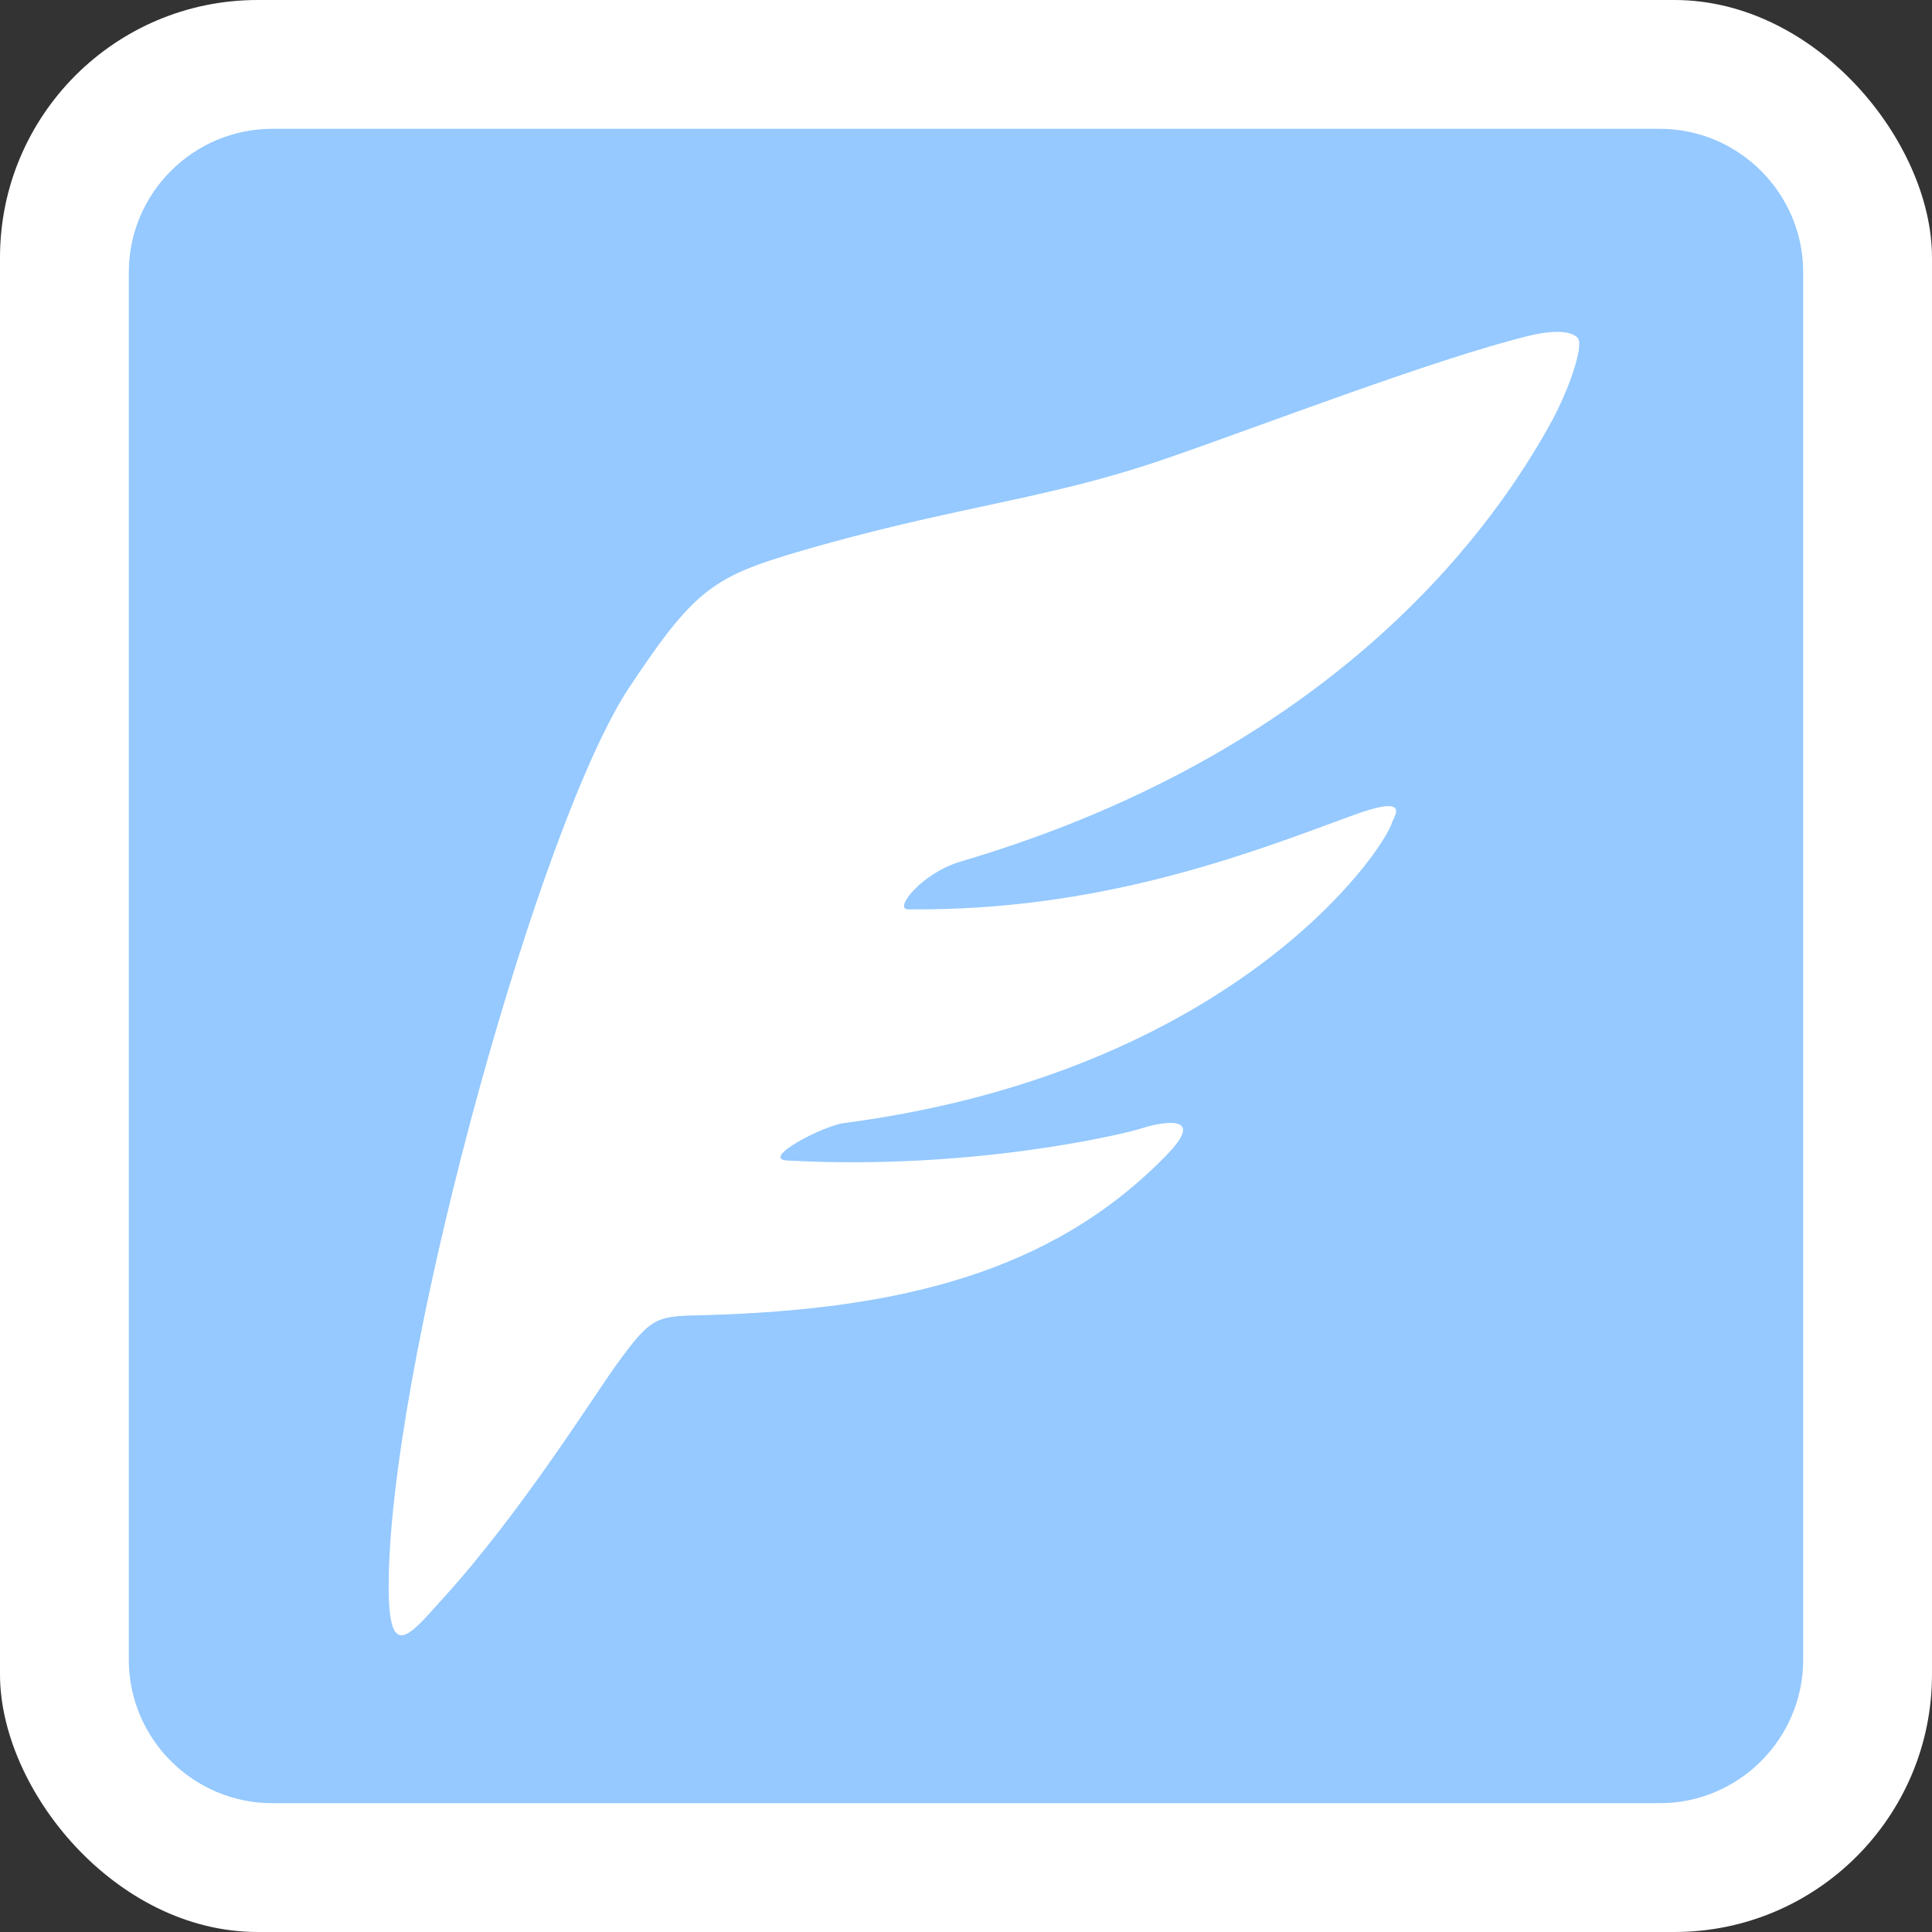 <?xml version="1.0" encoding="UTF-8"?>
<svg id="_レイヤー_2" data-name="レイヤー 2" xmlns="http://www.w3.org/2000/svg" xmlns:xlink="http://www.w3.org/1999/xlink" viewBox="0 0 30 30">
  <rect x="0" y="0" width="30" height="30" fill="#333333" stroke="none"/>
  <defs>
    <style>
      .cls-1 {
        fill: #95c9ff;
      }

      .cls-1, .cls-2, .cls-3 {
        stroke-width: 0px;
      }

      .cls-2 {
        fill: none;
      }

      .cls-3 {
        fill: #fff;
      }

      .cls-4 {
        clip-path: url(#clippath);
      }
    </style>
    <clipPath id="clippath">
      <rect class="cls-2" x="2" y="2" width="26" height="26"/>
    </clipPath>
  </defs>
  <g id="_レイヤー_1-2" data-name="レイヤー 1">
    <g>
      <rect class="cls-3" width="30" height="30" rx="4" ry="4"/>
      <g class="cls-4">
        <g>
          <path class="cls-1" d="M4.23,2c-1.23,0-2.23,1-2.23,2.23v21.54c0,1.23,1,2.23,2.23,2.23h21.54c1.23,0,2.23-1,2.23-2.23V4.23c0-1.23-1-2.23-2.23-2.23H4.23Z"/>
          <path class="cls-3" d="M6.87,24.83c-.55.61-.88,1.05-.83-.48.12-3.6,2.36-11.63,3.74-13.69,1.08-1.62,1.33-1.73,2.99-2.2,2.15-.6,3.56-.73,5.28-1.32,1.38-.47,4.25-1.58,5.71-1.93.38-.09.65-.07.74.04.1.12-.15.85-.46,1.39-.71,1.26-3.05,4.95-9.13,6.74-.6.18-1.04.74-.81.74,2.96.03,5.23-.84,6.88-1.45.94-.35.67,0,.64.09-.14.48-2.5,3.89-8.52,4.68-.34.05-1.29.55-.88.58,2.92.16,5.31-.43,5.51-.5.14-.05,1.08-.3.39.41-1.8,1.86-4.22,2.4-7.12,2.49-.81.02-.86-.01-1.42.76-.39.54-1.49,2.31-2.71,3.65h0Z"/>
        </g>
      </g>
    </g>
  </g>
</svg>